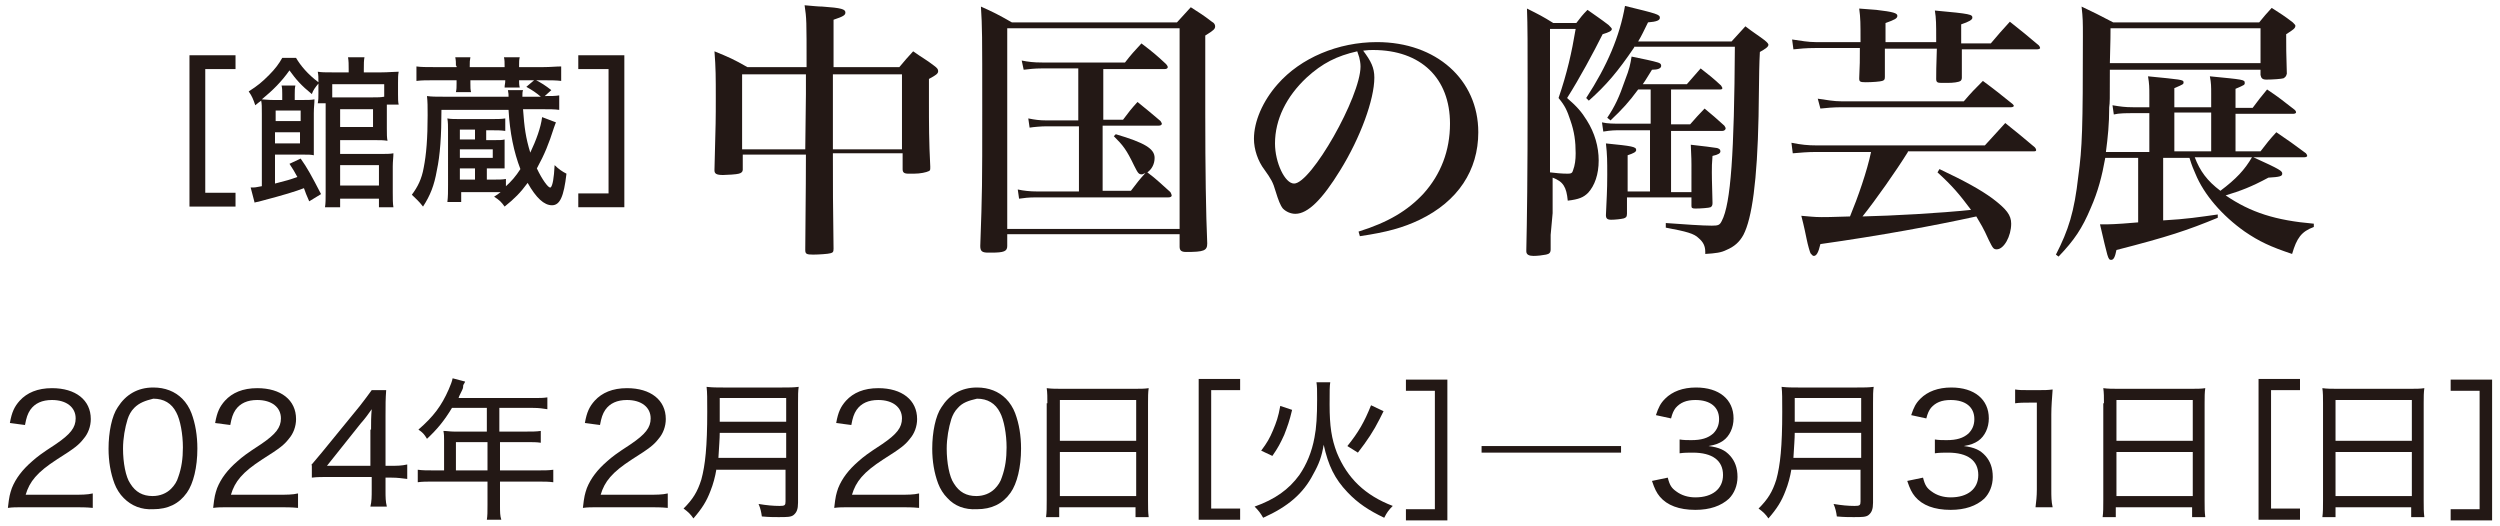 <?xml version="1.0" encoding="UTF-8"?> <!-- Generator: Adobe Illustrator 26.5.3, SVG Export Plug-In . SVG Version: 6.00 Build 0) --> <svg xmlns="http://www.w3.org/2000/svg" xmlns:xlink="http://www.w3.org/1999/xlink" version="1.1" id="レイヤー_1" x="0px" y="0px" viewBox="0 0 380 80" style="enable-background:new 0 0 380 80;" xml:space="preserve"> <style type="text/css"> .st0{fill:#231815;} </style> <g> <g> <g> <path class="st0" d="M31.2,29.3h4.6v2.1h-7V8.4h7v2.1h-4.6V29.3z"></path> <path class="st0" d="M47,30.6c-0.4-0.9-0.6-1.4-0.8-2c-1.3,0.5-2.9,1-6.7,2c-0.3,0.1-0.6,0.1-0.8,0.2l-0.6-2.3 c0.7,0,0.7,0,1.7-0.2V17.3c0-1.1,0-1.5-0.1-2c-0.3,0.2-0.4,0.3-0.9,0.7c-0.3-0.9-0.5-1.4-1-2.1c1.4-0.9,2-1.4,3.1-2.5 c0.9-0.9,1.5-1.7,2-2.6h2.1c0.7,1.2,1.8,2.5,3.4,3.7v-0.1c0-0.6,0-1-0.1-1.5c0.6,0.1,1.1,0.1,2.2,0.1H53v-0.5 c0-0.7,0-1.2-0.1-1.8h2.5c-0.1,0.5-0.1,1-0.1,1.8v0.5H58c1,0,1.9-0.1,2.6-0.1c-0.1,0.5-0.1,1-0.1,1.7v1.7c0,0.7,0,1.2,0.1,1.6 h-1.8c0,0.3,0,0.5,0,0.8v2.8c0,0.9,0,1.4,0.1,1.9c-0.6-0.1-1.1-0.1-2-0.1h-5.2v2.1h6.1c0.9,0,1.5,0,2-0.1c0,0.6-0.1,1.2-0.1,2 v3.9c0,1.1,0,1.7,0.1,2.3h-2.2v-1.3h-5.9v1.3h-2.3c0.1-0.6,0.1-1.2,0.1-2.3V16.9c0-0.6,0-0.8,0-1.2h-1.2c0.1-0.5,0.1-0.9,0.1-1.5 v-1.5c-0.5,0.6-0.8,1-1,1.6C45.8,13,45,12.1,44,10.7c-1.2,1.7-2.5,3-4.2,4.4c0.3,0,0.9,0.1,1.8,0.1h1.3v-0.9c0-0.5,0-0.9-0.1-1.3 h2.1c-0.1,0.4-0.1,0.8-0.1,1.4v0.8h1c1,0,1.5,0,2-0.1c0,0.6-0.1,1.2-0.1,2.1v4.3c0,0.9,0,1.6,0,2.1c-0.4-0.1-0.9-0.1-1.6-0.1 h-4.3v4.4c1.6-0.4,2.3-0.6,3.4-1c-0.5-0.9-0.6-1.1-1.2-2l1.7-0.8c1,1.4,1.7,2.7,3.1,5.4L47,30.6z M45.7,18.4v-1.6h-3.8v1.6H45.7z M41.8,21.8h3.8v-1.7h-3.8V21.8z M58.4,12.8h-7.9v2c0.4,0,0.5,0,0.9,0h5.3c0.8,0,1.1,0,1.7-0.1V12.8z M51.7,19.3h5v-2.7h-5V19.3z M51.7,28.2h5.9v-3.1h-5.9V28.2z"></path> <path class="st0" d="M76.8,28.4c0.9-0.8,1.6-1.6,2.3-2.7c-1-2.6-1.6-5.5-1.8-9H67.1c0,3.9-0.2,6.9-0.7,9.2 c-0.4,2.3-1,3.8-2.1,5.5c-0.7-0.9-1-1.1-1.7-1.8c0.9-1.2,1.5-2.4,1.8-4.1c0.4-2,0.6-4.5,0.6-8c0-1.3,0-2-0.1-2.9 c0.7,0.1,1.4,0.1,2.5,0.1h9.9c0-0.4,0-0.4-0.1-1h2.3c-0.1,0.3-0.1,0.5-0.1,1h2.8c-0.7-0.6-1.3-1-2.2-1.5l1.3-1.1 c1,0.5,1.6,0.9,2.5,1.6l-1,0.9c1,0,1.6,0,2.2-0.1v2.2c-0.7-0.1-1.5-0.1-2.5-0.1h-3c0.2,2.8,0.4,4.3,1.1,6.6 c0.9-1.9,1.6-3.8,1.8-5.4l2.1,0.8c-0.1,0.2-0.1,0.3-0.3,0.8c-0.8,2.5-1.4,4-2.6,6.2c0.8,1.7,1.7,2.9,2,2.9c0,0,0.1,0,0.1,0 c0.3-0.3,0.5-1.4,0.6-3.4c0.6,0.6,1.2,1,1.8,1.3c-0.4,3.5-1,4.8-2.2,4.8c-1.2,0-2.4-1.1-3.7-3.4c-1.1,1.5-2,2.4-3.5,3.6 c-0.5-0.7-0.8-1-1.6-1.5c0.5-0.3,0.6-0.4,1-0.7c-0.5,0-0.9,0-1.4,0h-4.6v1.5h-2.1c0.1-0.8,0.1-1.6,0.1-2.6V20c0-0.9,0-1.4-0.1-2 c0.5,0.1,1.1,0.1,2.1,0.1h4.4c1.1,0,1.7,0,2.3-0.1v1.9c-0.7-0.1-1.2-0.1-2.2-0.1h-0.7v1.5H75c1,0,1.3,0,1.7-0.1 c0,0.5,0,0.6,0,1.1v2.1c0,0.4,0,0.7,0,1.2c-0.5,0-0.7,0-1.6,0h-1.1v1.7h0.7c1.1,0,1.7,0,2.2-0.1V28.4z M69.3,10 c0-0.5,0-0.8-0.1-1.3h2.3c-0.1,0.5-0.1,0.7-0.1,1.3v0.2h5.3v-0.2c0-0.5,0-0.9-0.1-1.3H79c-0.1,0.4-0.1,0.7-0.1,1.3v0.2h3.7 c1.1,0,1.9-0.1,2.7-0.1v2.2c-0.8-0.1-1.6-0.1-2.7-0.1h-3.7c0,0.4,0,0.7,0.1,1.1h-2.3c0-0.5,0.1-0.5,0.1-1.1h-5.3v0.5 c0,0.6,0,0.9,0.1,1.3h-2.3c0.1-0.4,0.1-0.8,0.1-1.3v-0.5h-3.5c-1.1,0-1.8,0-2.6,0.1v-2.2c0.7,0.1,1.5,0.1,2.6,0.1h3.5V10z M72.2,21.2v-1.5h-2.3v1.5H72.2z M74.9,24v-1.3h-5V24H74.9z M69.9,25.6v1.7h2.3v-1.7H69.9z"></path> <path class="st0" d="M87.9,10.5V8.4h7v23.1h-7v-2.1h4.6V10.5H87.9z"></path> <path class="st0" d="M126.6,23.6c0,5.3,0,7,0.1,14.2c0,0.5-0.1,0.6-0.5,0.7c-0.3,0.1-1.8,0.2-2.6,0.2c-1,0-1.2-0.1-1.2-0.7 c0,0,0-0.1,0-0.1c0-3.2,0.1-8.1,0.1-14.4h-9.6v2.2c0,0,0,0.1,0,0.1c0,0.3-0.2,0.5-0.6,0.6c-0.3,0.1-1.8,0.2-2.4,0.2 c-1,0-1.3-0.2-1.3-0.7c0,0,0-0.1,0-0.1c0.2-7.3,0.2-7.7,0.2-10.9c0-3.2,0-4.5-0.2-7.1c2.2,0.9,2.9,1.2,5,2.4h9 c0-7.3,0-7.3-0.3-9.4c1.2,0.1,2.1,0.2,2.7,0.2c2.9,0.2,3.5,0.4,3.5,0.9c0,0.4-0.3,0.6-1.8,1.1v7.2h10c0.9-1.1,1.2-1.4,2.1-2.4 c1.4,1,1.9,1.2,3.2,2.2c0.4,0.3,0.6,0.5,0.6,0.8c0,0.4-0.3,0.6-1.4,1.2c0,1.6,0,2.3,0,3.4c0,3.5,0,6,0.2,9.9v0.1 c0,0.4,0,0.5-0.2,0.6c-0.4,0.2-1.3,0.4-2.3,0.4c-0.3,0-0.5,0-0.6,0c-0.1,0-0.1,0-0.2,0c-0.7,0-0.9-0.2-0.9-0.7v-2.4H126.6z M122.5,14.3v-3h-9.7v11.4h9.6L122.5,14.3z M137.2,11.3h-10.6c0,3.2,0,3.2,0,11.4h10.5V11.3z"></path> <path class="st0" d="M153.1,37.4c0,0.8-0.5,1-2.4,1c-0.1,0-0.2,0-0.3,0c-0.1,0-0.2,0-0.2,0c-0.9,0-1.2-0.2-1.2-1 c0.3-8.4,0.3-9.2,0.3-20.5c0-12.1,0-12.6-0.2-15.9c2,0.9,2.6,1.2,4.7,2.4h25.1c0.9-1,1.2-1.3,2.1-2.3c1.4,0.9,1.9,1.2,3.2,2.2 c0.4,0.2,0.5,0.5,0.5,0.7c0,0.4-0.2,0.6-1.5,1.4v11.8c0,8.7,0.1,15.2,0.3,19.8c0,1.1-0.5,1.3-3.2,1.3c-0.7,0-1-0.2-1-0.8v-1.9 h-26.2V37.4z M153.1,34.8h26.2V4.3h-26.2V34.8z M167.7,18.2h3c0.9-1.2,1.2-1.6,2.2-2.7c1.6,1.3,2.1,1.7,3.5,2.9 c0.1,0.2,0.2,0.3,0.2,0.4c0,0.2-0.2,0.3-0.5,0.3h-8.5v9.9h4.3c1-1.3,1.2-1.6,2.2-2.7c-0.3,0.1-0.4,0.2-0.5,0.2 c-0.5,0-0.6-0.1-1.2-1.3c-1.2-2.5-1.7-3.1-3.1-4.5l0.3-0.3c4.4,1.3,5.9,2.2,5.9,3.6c0,0.9-0.4,1.7-1.1,2.2c1.6,1.2,1.9,1.6,3.5,3 c0.1,0.2,0.2,0.4,0.2,0.5c0,0.2-0.2,0.3-0.5,0.3h-20.1c-1.2,0-1.9,0.1-2.6,0.2l-0.2-1.4c0.9,0.2,1.9,0.3,2.9,0.3h6.4v-9.9H159 c-0.7,0-1.9,0.1-2.5,0.2l-0.2-1.4c1,0.2,1.7,0.3,2.7,0.3h4.9v-7.9h-5.6c-1,0-1.9,0.1-2.7,0.2l-0.3-1.4c1,0.2,1.8,0.3,3.1,0.3H171 c1-1.3,1.4-1.7,2.5-2.9c1.7,1.3,2.2,1.7,3.7,3.1c0.2,0.2,0.3,0.4,0.3,0.5c0,0.2-0.2,0.3-0.5,0.3h-9.3V18.2z"></path> <path class="st0" d="M206.5,35.2c4.5-1.4,7.5-3.2,9.9-5.8c2.6-2.9,4-6.5,4-10.6c0-6.9-4.4-11.2-11.7-11.2c-0.4,0-0.8,0-1.5,0.1 c1.2,1.6,1.7,2.6,1.7,4.1c0,3.3-2.1,9.1-5.2,14.1c-2.7,4.4-4.9,6.6-6.8,6.6c-0.7,0-1.4-0.3-1.9-0.8c-0.4-0.5-0.7-1.3-1.1-2.6 c-0.4-1.4-0.7-1.9-1.7-3.3c-1-1.3-1.6-3.1-1.6-4.7c0-2.6,1.3-5.7,3.6-8.3c3.5-4,9.2-6.4,15.1-6.4c9,0,15.4,5.7,15.4,13.7 c0,5.8-3.1,10.5-8.9,13.3c-2.5,1.2-5,1.9-9.1,2.5L206.5,35.2z M198.6,11.8c-3.1,2.9-4.8,6.4-4.8,10c0,2.9,1.5,6.1,2.9,6.1 c2.6,0,10.1-13.2,10.1-17.8c0-0.5-0.1-1-0.2-1.4c-0.1-0.3-0.3-0.9-0.3-0.9C203.2,8.5,201,9.6,198.6,11.8z"></path> <path class="st0" d="M235.7,35.7c0,0.5,0,1.2,0,2.1c0,0,0,0.1,0,0.1c0,0.5-0.2,0.7-0.7,0.8c-0.5,0.1-1.3,0.2-1.9,0.2 c-0.7,0-1.1-0.2-1.1-0.7c0,0,0-0.2,0-0.2c0.1-4.4,0.2-11,0.2-23.7c0-7.6,0-10.4-0.1-13c1.8,0.9,2.4,1.2,4,2.2h3.5 c0.7-0.9,0.9-1.2,1.7-2c1.4,1,1.9,1.3,3.2,2.3c0.3,0.3,0.5,0.5,0.5,0.6c0,0.3-0.4,0.5-1.4,0.8c-1.4,2.8-3.5,6.7-5.4,9.7 c1.5,1.3,2.2,2.1,3,3.4c1.2,1.9,1.8,4,1.8,6.1c0,2.1-0.6,3.8-1.6,4.9c-0.7,0.7-1.4,1-3.1,1.2c-0.2-2.1-0.7-2.9-2.3-3.5v5.4 L235.7,35.7z M235.6,26.2c0.8,0.1,1.8,0.2,2.7,0.2c0.5,0,0.7-0.1,0.8-0.5c0.3-0.8,0.4-1.6,0.4-2.6c0-1.8-0.2-3.3-0.8-5 c-0.5-1.5-0.8-2.2-1.8-3.4c1.3-3.8,2-6.9,2.6-10.5h-3.9V26.2z M248.4,7.2c-2.5,3.7-4.3,5.8-6.9,8.1l-0.4-0.4 c3.2-4.9,5.1-9.4,5.9-14c4.9,1.2,5.3,1.3,5.3,1.8c0,0.4-0.5,0.6-1.8,0.7c-0.7,1.4-0.9,1.9-1.5,2.9h14.2c0.9-1,1.2-1.3,2.1-2.3 c1.3,1,1.7,1.2,2.9,2.1c0.5,0.4,0.6,0.6,0.6,0.7c0,0.3-0.4,0.6-1.3,1.1c-0.1,2.1-0.1,2.1-0.2,9.8c-0.2,9.8-1,15.5-2.3,18 c-0.6,1.1-1.4,1.8-2.6,2.3c-0.8,0.4-1.6,0.5-3.2,0.6c0-0.1,0-0.2,0-0.3c0-0.9-0.3-1.5-1-2.1c-0.7-0.7-1.8-1-5-1.6l0-0.7 c2.7,0.2,5.6,0.4,7,0.4c1,0,1.2-0.1,1.5-0.7c1.4-2.6,1.9-10.5,2-26.5H248.4z M254,18.9h2.9c0.7-0.8,1.5-1.7,2.2-2.4 c1.3,1.1,1.7,1.4,3,2.6c0.1,0.2,0.2,0.3,0.2,0.4c0,0.2-0.2,0.4-0.5,0.4H254v9.3h3.1V25c0-0.6,0-0.7-0.1-3c1.8,0.2,3.4,0.4,4,0.5 c0.3,0.1,0.5,0.2,0.5,0.5c0,0.3-0.3,0.5-1.2,0.7c-0.1,1.2-0.1,1.6-0.1,2.5c0,0.6,0,0.9,0.1,4.6c0,0,0,0.1,0,0.1 c0,0.3-0.1,0.5-0.3,0.6c-0.2,0.1-1.5,0.2-2.3,0.2c-0.5,0-0.6-0.1-0.6-0.4c0,0,0-0.1,0-0.1V30h-9.8v2.5c0,0.5-0.2,0.6-0.5,0.7 c-0.4,0.1-1.3,0.2-1.9,0.2c-0.6,0-0.8-0.2-0.8-0.7c0.1-2.5,0.2-3.6,0.2-6.1c0-2.2,0-3-0.2-4.8c4,0.4,4.6,0.5,4.6,1 c0,0.3-0.4,0.5-1.3,0.8v5.5h3.4v-9.3h-4.5c-0.8,0-1.4,0-2.6,0.2l-0.2-1.4c0.9,0.2,1.7,0.2,3,0.2h4.4v-5.2h-1.9 c-1.4,1.9-2.4,3-4.2,4.7l-0.5-0.4c1.2-1.8,1.8-3.1,2.7-5.7c0.7-1.8,0.8-2.4,1-3.6c1.5,0.3,3.4,0.7,4,0.9c0.3,0.1,0.5,0.2,0.5,0.5 c0,0.4-0.5,0.6-1.4,0.6c-0.7,1.1-0.9,1.5-1.4,2.2h6.7c0.9-1,1.2-1.4,2.1-2.4c1.4,1.1,1.8,1.4,3.1,2.6c0.1,0.2,0.2,0.3,0.2,0.4 c0,0.2-0.2,0.2-0.5,0.2H254V18.9z"></path> <path class="st0" d="M294.3,6.6c0-0.4,0-0.7,0-0.9c0-1.9,0-2.9-0.2-4.1c5.5,0.5,5.7,0.6,5.7,1.1c0,0.3-0.5,0.6-1.7,1 c0,1.3,0,1.3,0,2.9h4.5c1.2-1.4,1.6-1.9,2.9-3.3c1.9,1.5,2.5,2,4.4,3.6c0.1,0.1,0.2,0.3,0.2,0.4c0,0.1-0.2,0.2-0.5,0.2h-11.4 c0,2.9,0,2.9,0,4.3c0,0.3-0.1,0.4-0.2,0.5c-0.3,0.2-1.1,0.3-2,0.3c-0.3,0-0.6,0-0.7,0c-0.1,0-0.1,0-0.2,0c-0.6,0-0.8-0.1-0.8-0.6 c0-1.3,0-1.3,0.1-4.6h-7.9c0,2.3,0,3.8,0,4.3c0,0.4-0.1,0.5-0.4,0.6c-0.3,0.1-1.5,0.2-2.5,0.2c-0.9,0-1-0.1-1-0.6 c0.1-2.1,0.1-2.7,0.1-4.6h-6.8c-1.4,0-2.3,0.1-3.3,0.2l-0.2-1.5c1.4,0.2,2.4,0.4,3.6,0.4h6.8c0-2.9,0-3.6-0.2-5.1l2.6,0.2 c2.6,0.3,3.2,0.5,3.2,0.9c0,0.4-0.4,0.6-1.8,1.1c0,1.2,0,1.2,0,2.9H294.3z M290,23.1c-1.8,2.9-4.9,7.3-6.9,9.8 c4.5-0.1,11.8-0.5,16.5-1c-1.8-2.4-2.8-3.6-5.1-5.7l0.3-0.5c3.8,1.8,6.2,3.1,8.1,4.5c2.1,1.6,2.8,2.5,2.8,3.8 c0,1.9-1.1,3.9-2.2,3.9c-0.5,0-0.6-0.2-1.2-1.4c-0.9-2-1.2-2.4-1.9-3.6c-6.4,1.4-14.5,2.9-23.7,4.2c-0.3,1.3-0.6,1.8-1,1.8 c-0.2,0-0.3-0.2-0.5-0.4c-0.1-0.2-0.4-1.2-0.6-2.2c-0.4-2-0.7-3.1-0.8-3.5c1.3,0.1,1.9,0.2,3.1,0.2c0.2,0,1.7,0,4.3-0.1 c1.2-2.9,2.6-6.9,3.2-9.8h-8.3c-1.4,0-2.4,0.1-3.6,0.2l-0.2-1.6c1.5,0.3,2.5,0.4,3.8,0.4h25.6c1.4-1.5,1.8-2,3.1-3.4 c2,1.6,2.6,2.1,4.5,3.7c0.1,0.1,0.2,0.3,0.2,0.4c0,0.2-0.2,0.2-0.4,0.2H290z M276.3,15c1.4,0.2,2.4,0.4,3.6,0.4h18.6 c1.2-1.4,1.6-1.8,2.9-3.1c1.9,1.4,2.5,1.9,4.5,3.5c0.1,0.1,0.2,0.2,0.2,0.3c0,0.1-0.2,0.2-0.4,0.2h-25.7c-1.3,0-2.4,0.1-3.3,0.2 L276.3,15z"></path> <path class="st0" d="M342.5,23.9c4.2,1.9,4.4,2.1,4.4,2.5c0,0.4-0.4,0.5-2.1,0.6c-2.6,1.4-4.2,2-6.5,2.7 c3.8,2.6,7.6,3.8,13.4,4.3l0,0.5c-1.9,0.7-2.6,1.7-3.3,4.1c-3.3-1.1-5-1.9-7.2-3.4c-3.4-2.4-6.2-5.6-7.5-8.8 c-0.3-0.7-0.5-1.1-0.9-2.4h-4v9.5c3.6-0.2,5.4-0.5,8.3-0.9l0,0.5c-4.6,1.9-7.6,2.9-15.4,4.9c-0.2,1-0.4,1.5-0.8,1.5 c-0.5,0-0.5-0.3-1.7-5.4c0.5,0,0.9,0,1.1,0c1,0,3.7-0.2,4.7-0.3v-9.8H320c-0.5,2.8-1.1,5.1-2.2,7.6c-1.3,3.1-2.5,4.9-4.9,7.4 l-0.4-0.3c1.9-3.7,2.8-6.5,3.4-11.9c0.6-4.4,0.7-7.2,0.7-21.3c0-2.2,0-2.7-0.2-4.5c2.1,1,2.7,1.3,4.8,2.4h22.2 c0.8-1,1-1.2,1.9-2.2c1.4,0.9,1.9,1.2,3.2,2.2c0.2,0.2,0.4,0.4,0.4,0.5c0,0.4-0.3,0.6-1.4,1.3c0,2.4,0,2.5,0.1,6 c-0.1,0.4-0.2,0.5-0.5,0.7c-0.3,0.1-1.7,0.2-2.6,0.2c-0.6,0-0.8-0.2-0.9-0.7v-0.8h-22.9c0,4.9,0,4.9-0.1,5.7 c0,2.6-0.2,4.5-0.5,6.8h6.6v-5.9h-2.5c-1,0-2.1,0-2.9,0.2l-0.2-1.4c1.2,0.2,1.9,0.3,3.1,0.3h2.5v-1.8c0-1.2,0-1.7-0.2-2.9 c5,0.5,5.4,0.5,5.4,0.9c0,0.3,0,0.3-1.4,0.9v2.9h5.6v-2.1c0-1,0-1.6-0.2-2.6c5.1,0.5,5.3,0.5,5.3,1c0,0.3,0,0.3-1.4,0.9v2.9h2.6 c0.9-1.2,1.2-1.6,2.2-2.8c1.8,1.2,2.4,1.7,4.2,3.1c0.1,0.1,0.2,0.2,0.2,0.4c0,0.1-0.2,0.2-0.4,0.2h-8.8V23h3.8 c1-1.3,1.3-1.7,2.4-2.9c1.9,1.3,2.5,1.7,4.5,3.2c0.1,0.1,0.2,0.3,0.2,0.4c0,0.1-0.2,0.2-0.4,0.2H342.5z M343.7,4.3h-22.9 c0,1.2,0,1.2-0.1,5.3h22.9V4.3z M330.5,23h5.6v-5.9h-5.6V23z M333.6,23.9c0.8,2.1,1.9,3.6,3.9,5.1c2.4-1.8,3.7-3.2,4.8-5.1H333.6 z"></path> </g> <g> <path class="st0" d="M3.9,77.1c-1.6,0-1.9,0-2.7,0.1c0.2-1.8,0.3-2.1,0.6-3c0.6-1.5,1.6-2.8,3.1-4.1c0.8-0.7,1.3-1.1,3.6-2.6 c2.2-1.5,3-2.5,3-3.9c0-1.7-1.4-2.8-3.6-2.8c-1.5,0-2.6,0.5-3.3,1.5c-0.4,0.6-0.6,1.2-0.8,2.3l-2.3-0.3c0.3-1.7,0.7-2.5,1.5-3.4 c1.1-1.2,2.7-1.9,4.9-1.9c3.6,0,5.9,1.8,5.9,4.7c0,1.1-0.4,2.2-1.1,3c-0.7,0.9-1.3,1.4-4,3.1c-3.1,2-4.2,3.4-4.8,5.4h7.2 c1.2,0,2.2,0,3-0.2v2.2c-1-0.1-1.8-0.1-3-0.1H3.9z"></path> <path class="st0" d="M18.8,75.7c-0.6-0.6-1.1-1.4-1.4-2.2c-0.6-1.6-0.9-3.4-0.9-5.3c0-2.5,0.5-5,1.4-6.3c1.2-1.9,3-3,5.4-3 c1.8,0,3.3,0.6,4.4,1.7c0.6,0.6,1.1,1.4,1.4,2.2c0.6,1.6,0.9,3.4,0.9,5.4c0,2.8-0.6,5.3-1.6,6.7c-1.2,1.7-2.9,2.5-5.1,2.5 C21.5,77.5,20,76.9,18.8,75.7z M20.4,62c-0.5,0.5-0.8,1.1-1,1.7c-0.4,1.3-0.7,2.9-0.7,4.5c0,2.1,0.4,4.3,1.1,5.3 c0.8,1.3,1.9,1.9,3.4,1.9c1.1,0,2.1-0.4,2.8-1.1c0.5-0.5,0.9-1.1,1.1-1.8c0.5-1.4,0.7-2.8,0.7-4.5c0-2-0.4-4.2-1-5.3 c-0.7-1.4-1.9-2.1-3.5-2.1C22.1,60.9,21.2,61.2,20.4,62z"></path> <path class="st0" d="M35.1,77.1c-1.6,0-1.9,0-2.7,0.1c0.2-1.8,0.3-2.1,0.6-3c0.6-1.5,1.6-2.8,3.1-4.1c0.8-0.7,1.3-1.1,3.6-2.6 c2.2-1.5,3-2.5,3-3.9c0-1.7-1.4-2.8-3.6-2.8c-1.5,0-2.6,0.5-3.3,1.5c-0.4,0.6-0.6,1.2-0.8,2.3l-2.3-0.3c0.3-1.7,0.7-2.5,1.5-3.4 c1.1-1.2,2.7-1.9,4.9-1.9c3.6,0,5.9,1.8,5.9,4.7c0,1.1-0.4,2.2-1.1,3c-0.7,0.9-1.3,1.4-4,3.1c-3.1,2-4.2,3.4-4.8,5.4h7.2 c1.2,0,2.2,0,3-0.2v2.2c-1-0.1-1.8-0.1-3-0.1H35.1z"></path> <path class="st0" d="M47.3,70.7c0.5-0.6,1-1.2,1.6-1.9l5.8-7.1c0.8-1,1.2-1.6,1.8-2.4h2.2c-0.1,1.4-0.1,2.1-0.1,3.9v7.6h0.9 c0.9,0,1.5,0,2.4-0.2v2.2c-0.9-0.1-1.4-0.2-2.4-0.2h-0.9v1.9c0,1.1,0,1.7,0.2,2.5h-2.5c0.2-0.8,0.2-1.5,0.2-2.6v-1.9h-6.3 c-1.3,0-2,0-2.8,0.1V70.7z M56.4,65.3c0-1.2,0-1.9,0.1-3.1c-0.5,0.7-0.9,1.3-1.7,2.2l-5.1,6.4h6.6V65.3z"></path> <path class="st0" d="M67.5,66.9c0-0.5,0-0.9-0.1-1.4c0.5,0,1,0.1,1.6,0.1h5V62h-5.3c-1.2,2-2.3,3.3-3.8,4.7 c-0.4-0.7-0.7-1-1.3-1.4c2.3-2,3.5-3.6,4.6-6.1c0.3-0.7,0.5-1.2,0.6-1.7l1.9,0.5c-0.1,0.3-0.2,0.3-0.3,0.6 C70.4,59,70.4,59,70,59.8c-0.2,0.4-0.2,0.4-0.3,0.7H81c1,0,1.6,0,2.2-0.1v1.8C82.5,62.1,82,62,81,62h-5.1v3.6h4.1 c1,0,1.5,0,2.2-0.1v1.8c-0.6-0.1-1.2-0.1-2.1-0.1h-4.1v4.3h5.7c1,0,1.7,0,2.4-0.1v1.9c-0.7-0.1-1.4-0.1-2.4-0.1h-5.7v3.6 c0,1,0,1.6,0.2,2.2H74c0.1-0.6,0.1-1.2,0.1-2.3v-3.5h-8.2c-1,0-1.7,0-2.4,0.1v-1.9c0.7,0.1,1.4,0.1,2.4,0.1h1.6V66.9z M74.1,71.5 v-4.3h-4.8v4.3H74.1z"></path> <path class="st0" d="M91.3,77.1c-1.6,0-1.9,0-2.7,0.1c0.2-1.8,0.3-2.1,0.6-3c0.6-1.5,1.6-2.8,3.1-4.1c0.8-0.7,1.3-1.1,3.6-2.6 c2.2-1.5,3-2.5,3-3.9c0-1.7-1.4-2.8-3.6-2.8c-1.5,0-2.6,0.5-3.3,1.5c-0.4,0.6-0.6,1.2-0.8,2.3l-2.3-0.3c0.3-1.7,0.7-2.5,1.5-3.4 c1.1-1.2,2.7-1.9,4.9-1.9c3.6,0,5.9,1.8,5.9,4.7c0,1.1-0.4,2.2-1.1,3c-0.7,0.9-1.3,1.4-4,3.1c-3.1,2-4.2,3.4-4.8,5.4h7.2 c1.2,0,2.2,0,3-0.2v2.2c-1-0.1-1.8-0.1-3-0.1H91.3z"></path> <path class="st0" d="M108.9,71.3c-0.2,1.2-0.5,2.3-0.9,3.3c-0.6,1.6-1.3,2.7-2.6,4.2c-0.4-0.6-0.8-1-1.5-1.5 c1.4-1.4,2.1-2.5,2.7-4.4c0.6-2.2,0.9-5,0.9-10.3c0-2,0-3-0.1-3.8c0.9,0.1,1.5,0.1,2.5,0.1h9c1.1,0,1.7,0,2.5-0.1 c-0.1,0.7-0.1,1.2-0.1,2.5v15.1c0,1-0.2,1.5-0.7,1.9c-0.4,0.3-1,0.3-2.3,0.3c-0.7,0-1.4,0-2.5-0.1c-0.1-0.7-0.2-1.2-0.5-1.9 c1.2,0.2,2.2,0.3,3.2,0.3c0.8,0,0.9-0.1,0.9-0.7v-4.8H108.9z M119.5,69.6v-3.8h-10.1c0,0.9-0.1,2-0.2,3.8H119.5z M119.5,64.1 v-3.6h-10.1v3.6H119.5z"></path> <path class="st0" d="M129.5,77.1c-1.6,0-1.9,0-2.7,0.1c0.2-1.8,0.3-2.1,0.6-3c0.6-1.5,1.6-2.8,3.1-4.1c0.8-0.7,1.3-1.1,3.6-2.6 c2.2-1.5,3-2.5,3-3.9c0-1.7-1.4-2.8-3.6-2.8c-1.5,0-2.6,0.5-3.3,1.5c-0.4,0.6-0.6,1.2-0.8,2.3l-2.3-0.3c0.3-1.7,0.7-2.5,1.5-3.4 c1.1-1.2,2.7-1.9,4.9-1.9c3.6,0,5.9,1.8,5.9,4.7c0,1.1-0.4,2.2-1.1,3c-0.7,0.9-1.3,1.4-4,3.1c-3.1,2-4.2,3.4-4.8,5.4h7.2 c1.2,0,2.2,0,3-0.2v2.2c-1-0.1-1.8-0.1-3-0.1H129.5z"></path> <path class="st0" d="M144,75.7c-0.6-0.6-1.1-1.4-1.4-2.2c-0.6-1.6-0.9-3.4-0.9-5.3c0-2.5,0.5-5,1.4-6.3c1.2-1.9,3-3,5.4-3 c1.8,0,3.3,0.6,4.4,1.7c0.6,0.6,1.1,1.4,1.4,2.2c0.6,1.6,0.9,3.4,0.9,5.4c0,2.8-0.6,5.3-1.6,6.7c-1.2,1.7-2.9,2.5-5.1,2.5 C146.6,77.5,145.1,76.9,144,75.7z M145.6,62c-0.5,0.5-0.8,1.1-1,1.7c-0.4,1.3-0.7,2.9-0.7,4.5c0,2.1,0.4,4.3,1.1,5.3 c0.8,1.3,1.9,1.9,3.4,1.9c1.1,0,2.1-0.4,2.8-1.1c0.5-0.5,0.9-1.1,1.1-1.8c0.5-1.4,0.7-2.8,0.7-4.5c0-2-0.4-4.2-1-5.3 c-0.7-1.4-1.9-2.1-3.5-2.1C147.2,60.9,146.3,61.2,145.6,62z"></path> <path class="st0" d="M159.2,61.3c0-0.9,0-1.6-0.1-2.3c0.7,0.1,1.5,0.1,2.5,0.1h10.6c1.1,0,1.8,0,2.4-0.1 c-0.1,0.7-0.1,1.3-0.1,2.2V76c0,1.2,0,1.8,0.1,2.6h-2v-1.5h-11.6v1.5h-2c0.1-0.7,0.1-1.5,0.1-2.6V61.3z M161.1,67h11.6v-6.2 h-11.6V67z M161.1,75.4h11.6v-6.7h-11.6V75.4z"></path> <path class="st0" d="M182.2,57.6h6.3v1.7h-4.4v18h4.4v1.7h-6.3V57.6z"></path> <path class="st0" d="M202.2,58.1c-0.1,0.6-0.1,1.2-0.1,3.4c0,3.3,0.3,5.2,1.1,7.3c1.6,3.9,4.3,6.5,8.5,8.1 c-0.6,0.6-0.9,1-1.3,1.8c-2.3-1.1-4-2.2-5.6-3.9c-1.9-2-2.9-4-3.6-7.2c-0.3,1.8-0.7,2.9-1.6,4.5c-1.5,2.9-3.8,4.9-7.6,6.6 c-0.4-0.7-0.7-1.1-1.3-1.7c3.1-1.1,5.2-2.6,6.8-4.8c1.1-1.6,1.9-3.5,2.3-5.7c0.3-1.5,0.4-3.3,0.4-5.8c0-1.4,0-2-0.1-2.6H202.2z M191.7,68.5c0.9-1.2,1.3-1.9,1.8-3.1c0.5-1.2,0.8-2,1.1-3.7l1.8,0.6c-0.4,1.7-0.7,2.5-1.2,3.8c-0.6,1.3-0.9,1.9-1.8,3.2 L191.7,68.5z M204.8,67.8c1.7-2.1,2.6-3.7,3.6-6.2l1.9,0.9c-0.2,0.4-0.2,0.4-0.6,1.2c-0.9,1.8-1.9,3.3-3.3,5.1L204.8,67.8z"></path> <path class="st0" d="M213.7,79.1v-1.7h4.4v-18h-4.4v-1.7h6.3v21.4H213.7z"></path> <path class="st0" d="M246.4,67.8v1h-21.2v-1H246.4z"></path> <path class="st0" d="M253.5,72.6c0.3,1.2,0.6,1.6,1.3,2.1c0.8,0.6,1.8,0.9,2.9,0.9c2.6,0,4.2-1.3,4.2-3.4c0-2.2-1.6-3.4-4.6-3.4 c-0.7,0-1.3,0-2,0.1v-2.1c0.6,0.1,1.2,0.1,1.8,0.1c1.5,0,2.5-0.3,3.3-1c0.6-0.6,0.9-1.3,0.9-2.2c0-1.8-1.3-2.9-3.6-2.9 c-1.4,0-2.3,0.4-3,1.2c-0.3,0.4-0.5,0.8-0.7,1.6l-2.3-0.5c0.4-1.2,0.7-1.8,1.4-2.5c1.1-1.1,2.7-1.7,4.7-1.7 c3.5,0,5.7,1.8,5.7,4.7c0,1.4-0.6,2.7-1.6,3.4c-0.6,0.4-1.1,0.6-2.2,0.8c1.6,0.2,2.5,0.6,3.3,1.5c0.7,0.8,1.1,1.8,1.1,3.2 c0,1.3-0.5,2.5-1.3,3.3c-1.2,1.1-2.9,1.7-5.1,1.7c-2.5,0-4.3-0.7-5.4-2c-0.5-0.6-0.8-1.2-1.2-2.4L253.5,72.6z"></path> <path class="st0" d="M272.3,71.3c-0.2,1.2-0.5,2.3-0.9,3.3c-0.6,1.6-1.3,2.7-2.6,4.2c-0.4-0.6-0.8-1-1.5-1.5 c1.4-1.4,2.1-2.5,2.7-4.4c0.6-2.2,0.9-5,0.9-10.3c0-2,0-3-0.1-3.8c0.9,0.1,1.5,0.1,2.5,0.1h9c1.1,0,1.7,0,2.5-0.1 c-0.1,0.7-0.1,1.2-0.1,2.5v15.1c0,1-0.2,1.5-0.7,1.9c-0.4,0.3-1,0.3-2.3,0.3c-0.7,0-1.4,0-2.5-0.1c-0.1-0.7-0.2-1.2-0.5-1.9 c1.2,0.2,2.2,0.3,3.2,0.3c0.8,0,0.9-0.1,0.9-0.7v-4.8H272.3z M282.9,69.6v-3.8h-10.1c0,0.9-0.1,2-0.2,3.8H282.9z M282.9,64.1 v-3.6h-10.1v3.6H282.9z"></path> <path class="st0" d="M292.3,72.6c0.3,1.2,0.6,1.6,1.3,2.1c0.8,0.6,1.8,0.9,2.9,0.9c2.6,0,4.2-1.3,4.2-3.4c0-2.2-1.6-3.4-4.6-3.4 c-0.7,0-1.3,0-2,0.1v-2.1c0.6,0.1,1.2,0.1,1.8,0.1c1.5,0,2.5-0.3,3.3-1c0.6-0.6,0.9-1.3,0.9-2.2c0-1.8-1.3-2.9-3.6-2.9 c-1.4,0-2.3,0.4-3,1.2c-0.3,0.4-0.5,0.8-0.7,1.6l-2.3-0.5c0.4-1.2,0.7-1.8,1.4-2.5c1.1-1.1,2.7-1.7,4.7-1.7 c3.5,0,5.7,1.8,5.7,4.7c0,1.4-0.6,2.7-1.6,3.4c-0.6,0.4-1.1,0.6-2.2,0.8c1.6,0.2,2.5,0.6,3.3,1.5c0.7,0.8,1.1,1.8,1.1,3.2 c0,1.3-0.5,2.5-1.3,3.3c-1.2,1.1-2.9,1.7-5.1,1.7c-2.5,0-4.3-0.7-5.4-2c-0.5-0.6-0.8-1.2-1.2-2.4L292.3,72.6z"></path> <path class="st0" d="M306.3,59.2c0.6,0.1,1.1,0.1,2,0.1h1.6c0.9,0,1.3,0,2.1-0.1c-0.1,1.4-0.2,2.6-0.2,3.8v11.4 c0,1.1,0,1.8,0.2,2.7h-2.6c0.1-0.9,0.2-1.6,0.2-2.7V61.2h-1.2c-0.8,0-1.4,0-2.1,0.1V59.2z"></path> <path class="st0" d="M319.8,61.3c0-0.9,0-1.6-0.1-2.3c0.7,0.1,1.5,0.1,2.5,0.1h10.6c1.1,0,1.8,0,2.4-0.1 c-0.1,0.7-0.1,1.3-0.1,2.2V76c0,1.2,0,1.8,0.1,2.6h-2v-1.5h-11.6v1.5h-2c0.1-0.7,0.1-1.5,0.1-2.6V61.3z M321.7,67h11.6v-6.2 h-11.6V67z M321.7,75.4h11.6v-6.7h-11.6V75.4z"></path> <path class="st0" d="M343.3,57.6h6.3v1.7h-4.4v18h4.4v1.7h-6.3V57.6z"></path> <path class="st0" d="M353.1,61.3c0-0.9,0-1.6-0.1-2.3c0.7,0.1,1.5,0.1,2.5,0.1h10.6c1.1,0,1.8,0,2.4-0.1 c-0.1,0.7-0.1,1.3-0.1,2.2V76c0,1.2,0,1.8,0.1,2.6h-2v-1.5H355v1.5h-2c0.1-0.7,0.1-1.5,0.1-2.6V61.3z M355,67h11.6v-6.2H355V67z M355,75.4h11.6v-6.7H355V75.4z"></path> <path class="st0" d="M372.5,79.1v-1.7h4.4v-18h-4.4v-1.7h6.3v21.4H372.5z"></path> </g> </g> </g> <g> </g> <g> </g> <g> </g> <g> </g> <g> </g> <g> </g> <g> </g> <g> </g> <g> </g> <g> </g> <g> </g> <g> </g> <g> </g> <g> </g> <g> </g> </svg> 